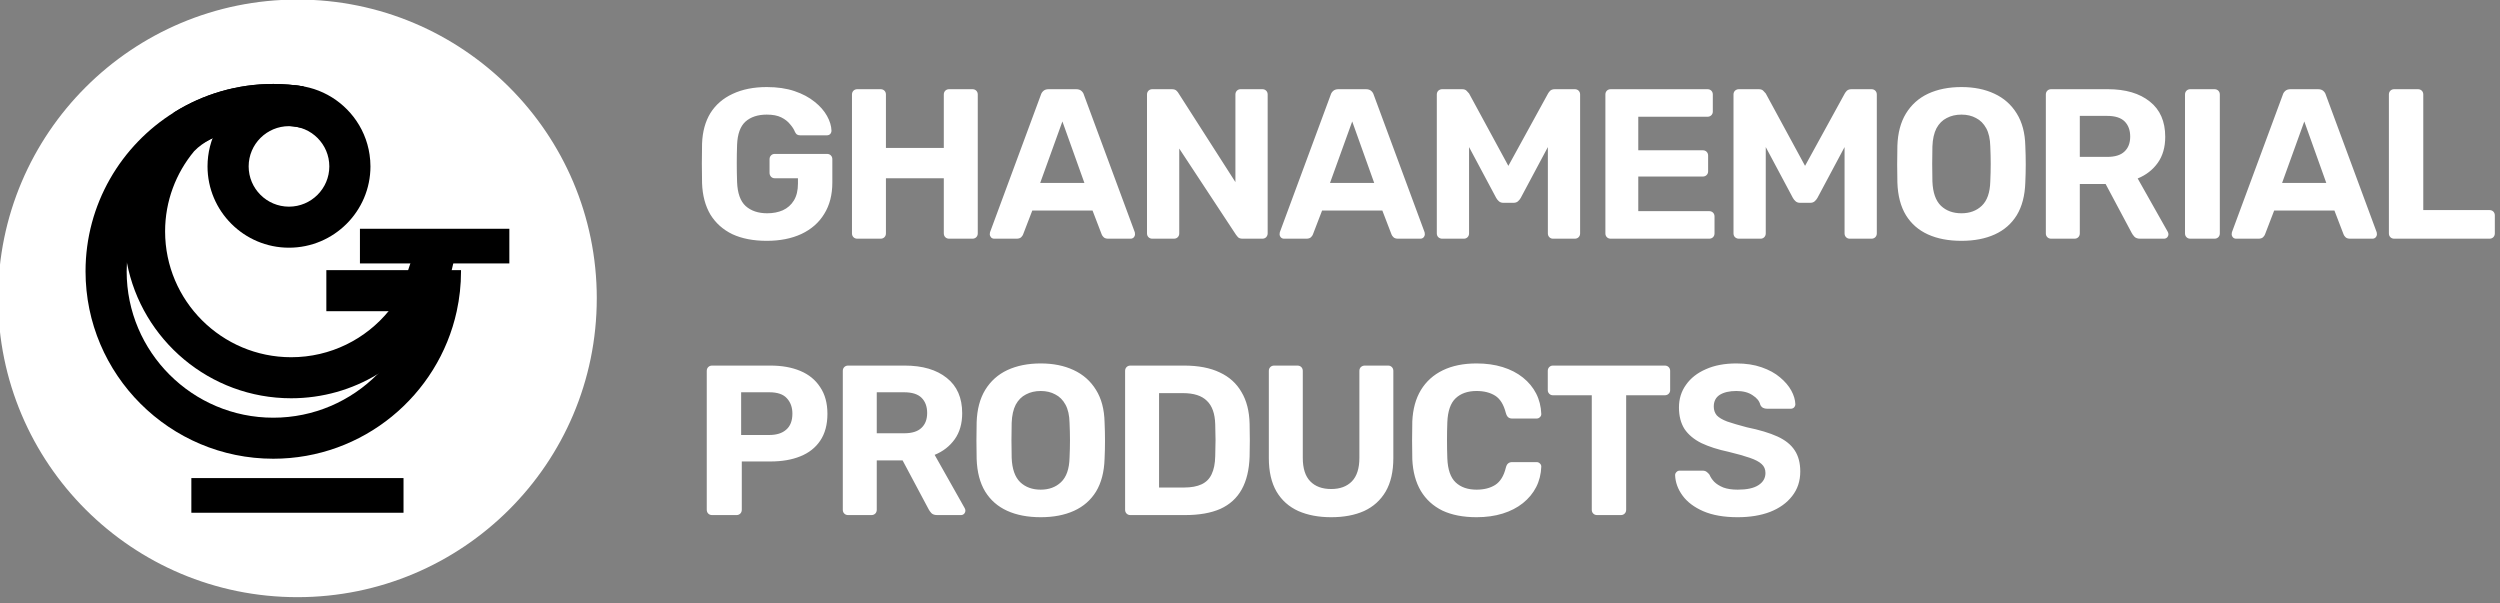 <svg width="199" height="48" viewBox="0 0 199 48" fill="none" xmlns="http://www.w3.org/2000/svg">
<rect x="0" y="0" width="199" height="48" fill="#808080" stroke="none"/>
<g clip-path="url(#clip0_2702_341)">
<path d="M47.503 23.749C47.503 36.885 36.834 47.534 23.675 47.534C10.516 47.534 -0.151 36.885 -0.151 23.749C-0.151 10.613 10.517 -0.035 23.677 -0.035C36.836 -0.035 47.504 10.613 47.504 23.75" fill="white"/>
<path d="M29.466 12.742C29.378 11.592 28.987 10.525 28.371 9.62L28.37 9.619C27.203 7.904 25.232 6.774 23.002 6.774C20.976 6.774 19.163 7.705 17.976 9.162C17.708 9.489 17.472 9.843 17.274 10.22H17.272C16.791 11.122 16.519 12.153 16.519 13.245C16.519 16.813 19.428 19.717 23.003 19.717C26.578 19.717 29.488 16.813 29.488 13.245C29.488 13.076 29.48 12.908 29.468 12.743M23.003 16.45C21.234 16.45 19.793 15.013 19.793 13.245C19.793 11.476 21.233 10.042 23.003 10.042C24.774 10.042 26.214 11.478 26.214 13.245C26.214 15.011 24.774 16.45 23.003 16.45Z" fill="black"/>
<path d="M32.741 20.737C32.356 21.941 31.751 23.765 30.969 24.724C29.128 26.988 26.319 28.435 23.177 28.435C17.644 28.435 13.142 23.942 13.142 18.419C13.142 15.998 14.009 13.779 15.446 12.044C16.192 11.248 17.314 10.826 17.314 10.826L17.403 10.231C17.709 10.016 18.027 9.816 18.357 9.635C19.788 8.85 21.431 8.401 23.177 8.401C23.494 8.401 23.807 8.418 24.116 8.447V6.873C23.346 6.75 22.556 6.683 21.752 6.683C18.862 6.683 16.16 7.506 13.87 8.933C11.402 11.343 9.867 14.706 9.867 18.418C9.867 19.267 9.947 20.1 10.103 20.907C11.273 27.047 16.692 31.702 23.177 31.702C25.684 31.702 28.031 31.007 30.035 29.799C32.071 28.573 33.753 26.817 34.888 24.723C34.947 24.616 35.005 24.506 35.06 24.395C35.529 23.472 35.892 21.766 36.135 20.736L32.741 20.737Z" fill="black"/>
<path d="M36.696 21.504H25.977V24.772H32.981C32.437 26.695 31.407 28.417 30.034 29.8C27.918 31.929 24.986 33.249 21.752 33.249C15.317 33.249 10.082 28.024 10.082 21.601C10.082 21.368 10.09 21.137 10.104 20.908C10.34 16.9 12.615 13.43 15.907 11.521C16.462 11.198 17.045 10.92 17.654 10.693H17.656C18.931 10.212 20.313 9.951 21.753 9.951C22.586 9.951 23.4 10.04 24.184 10.207V6.883C23.393 6.752 22.581 6.683 21.753 6.683C18.864 6.683 16.161 7.506 13.871 8.933C9.634 11.566 6.809 16.259 6.809 21.599C6.809 29.825 13.514 36.515 21.752 36.515C28.902 36.515 34.896 31.478 36.356 24.77C36.579 23.747 36.697 22.686 36.697 21.598C36.697 21.565 36.695 21.534 36.695 21.502" fill="black"/>
<path d="M40.544 18.21H28.651V20.969H40.544V18.21Z" fill="black"/>
<path d="M32.12 38.055H15.232V40.815H32.12V38.055Z" fill="black"/>
</g>
<path d="M61.035 19.17C59.97 19.17 59.057 18.994 58.298 18.643C57.55 18.28 56.966 17.759 56.547 17.079C56.139 16.388 55.918 15.555 55.884 14.58C55.873 14.093 55.867 13.571 55.867 13.016C55.867 12.461 55.873 11.934 55.884 11.435C55.918 10.483 56.139 9.673 56.547 9.004C56.966 8.335 57.556 7.825 58.315 7.474C59.086 7.111 59.992 6.93 61.035 6.93C61.874 6.93 62.61 7.038 63.245 7.253C63.88 7.468 64.412 7.752 64.843 8.103C65.274 8.443 65.602 8.817 65.829 9.225C66.056 9.633 66.175 10.024 66.186 10.398C66.186 10.5 66.152 10.591 66.084 10.67C66.016 10.738 65.925 10.772 65.812 10.772H63.704C63.591 10.772 63.5 10.749 63.432 10.704C63.375 10.659 63.324 10.591 63.279 10.5C63.2 10.296 63.069 10.092 62.888 9.888C62.718 9.673 62.486 9.491 62.191 9.344C61.896 9.197 61.511 9.123 61.035 9.123C60.321 9.123 59.754 9.31 59.335 9.684C58.927 10.058 58.706 10.67 58.672 11.52C58.638 12.495 58.638 13.486 58.672 14.495C58.706 15.379 58.933 16.014 59.352 16.399C59.783 16.784 60.355 16.977 61.069 16.977C61.534 16.977 61.947 16.898 62.31 16.739C62.684 16.569 62.979 16.308 63.194 15.957C63.409 15.606 63.517 15.158 63.517 14.614V14.189H61.664C61.551 14.189 61.454 14.149 61.375 14.07C61.296 13.979 61.256 13.877 61.256 13.764V12.676C61.256 12.551 61.296 12.449 61.375 12.37C61.454 12.291 61.551 12.251 61.664 12.251H65.829C65.954 12.251 66.056 12.291 66.135 12.37C66.214 12.449 66.254 12.551 66.254 12.676V14.529C66.254 15.504 66.039 16.337 65.608 17.028C65.189 17.719 64.582 18.252 63.789 18.626C63.007 18.989 62.089 19.17 61.035 19.17ZM68.242 19C68.118 19 68.016 18.96 67.936 18.881C67.857 18.802 67.817 18.7 67.817 18.575V7.525C67.817 7.4 67.857 7.298 67.936 7.219C68.016 7.14 68.118 7.1 68.242 7.1H70.095C70.22 7.1 70.322 7.14 70.401 7.219C70.481 7.298 70.52 7.4 70.52 7.525V11.775H75.127V7.525C75.127 7.4 75.167 7.298 75.246 7.219C75.326 7.14 75.428 7.1 75.552 7.1H77.405C77.53 7.1 77.632 7.14 77.711 7.219C77.791 7.298 77.83 7.4 77.83 7.525V18.575C77.83 18.7 77.791 18.802 77.711 18.881C77.632 18.96 77.53 19 77.405 19H75.552C75.428 19 75.326 18.96 75.246 18.881C75.167 18.802 75.127 18.7 75.127 18.575V14.189H70.52V18.575C70.52 18.7 70.481 18.802 70.401 18.881C70.322 18.96 70.22 19 70.095 19H68.242ZM79.144 19C79.043 19 78.957 18.966 78.889 18.898C78.822 18.819 78.787 18.734 78.787 18.643C78.787 18.586 78.793 18.535 78.805 18.49L82.85 7.559C82.885 7.434 82.953 7.327 83.055 7.236C83.156 7.145 83.298 7.1 83.48 7.1H85.656C85.837 7.1 85.978 7.145 86.081 7.236C86.183 7.327 86.251 7.434 86.284 7.559L90.331 18.49C90.342 18.535 90.347 18.586 90.347 18.643C90.347 18.734 90.314 18.819 90.246 18.898C90.177 18.966 90.093 19 89.99 19H88.222C88.052 19 87.928 18.96 87.849 18.881C87.769 18.802 87.718 18.728 87.695 18.66L86.965 16.756H82.171L81.439 18.66C81.417 18.728 81.366 18.802 81.287 18.881C81.207 18.96 81.082 19 80.912 19H79.144ZM82.799 14.563H86.319L84.567 9.667L82.799 14.563ZM91.726 19C91.602 19 91.5 18.96 91.42 18.881C91.341 18.802 91.301 18.7 91.301 18.575V7.525C91.301 7.4 91.341 7.298 91.42 7.219C91.5 7.14 91.602 7.1 91.726 7.1H93.273C93.443 7.1 93.568 7.14 93.647 7.219C93.727 7.298 93.778 7.361 93.8 7.406L98.339 14.495V7.525C98.339 7.4 98.379 7.298 98.458 7.219C98.538 7.14 98.634 7.1 98.747 7.1H100.481C100.606 7.1 100.708 7.14 100.787 7.219C100.867 7.298 100.906 7.4 100.906 7.525V18.575C100.906 18.688 100.867 18.79 100.787 18.881C100.708 18.96 100.606 19 100.481 19H98.917C98.747 19 98.623 18.96 98.543 18.881C98.475 18.79 98.424 18.728 98.39 18.694L93.868 11.826V18.575C93.868 18.7 93.829 18.802 93.749 18.881C93.67 18.96 93.568 19 93.443 19H91.726ZM102.213 19C102.111 19 102.026 18.966 101.958 18.898C101.89 18.819 101.856 18.734 101.856 18.643C101.856 18.586 101.862 18.535 101.873 18.49L105.919 7.559C105.953 7.434 106.021 7.327 106.123 7.236C106.225 7.145 106.367 7.1 106.548 7.1H108.724C108.906 7.1 109.047 7.145 109.149 7.236C109.251 7.327 109.319 7.434 109.353 7.559L113.399 18.49C113.411 18.535 113.416 18.586 113.416 18.643C113.416 18.734 113.382 18.819 113.314 18.898C113.246 18.966 113.161 19 113.059 19H111.291C111.121 19 110.997 18.96 110.917 18.881C110.838 18.802 110.787 18.728 110.764 18.66L110.033 16.756H105.239L104.508 18.66C104.486 18.728 104.435 18.802 104.355 18.881C104.276 18.96 104.151 19 103.981 19H102.213ZM105.868 14.563H109.387L107.636 9.667L105.868 14.563ZM114.795 19C114.682 19 114.58 18.96 114.489 18.881C114.41 18.802 114.37 18.7 114.37 18.575V7.525C114.37 7.4 114.41 7.298 114.489 7.219C114.58 7.14 114.682 7.1 114.795 7.1H116.376C116.546 7.1 116.671 7.145 116.75 7.236C116.841 7.327 116.903 7.395 116.937 7.44L120.065 13.203L123.227 7.44C123.25 7.395 123.301 7.327 123.38 7.236C123.471 7.145 123.601 7.1 123.771 7.1H125.352C125.477 7.1 125.579 7.14 125.658 7.219C125.737 7.298 125.777 7.4 125.777 7.525V18.575C125.777 18.7 125.737 18.802 125.658 18.881C125.579 18.96 125.477 19 125.352 19H123.618C123.505 19 123.408 18.96 123.329 18.881C123.25 18.802 123.21 18.7 123.21 18.575V11.707L121.051 15.753C120.994 15.855 120.921 15.946 120.83 16.025C120.739 16.104 120.62 16.144 120.473 16.144H119.674C119.527 16.144 119.408 16.104 119.317 16.025C119.226 15.946 119.153 15.855 119.096 15.753L116.937 11.707V18.575C116.937 18.7 116.897 18.802 116.818 18.881C116.739 18.96 116.642 19 116.529 19H114.795ZM128.214 19C128.089 19 127.987 18.96 127.908 18.881C127.828 18.802 127.789 18.7 127.789 18.575V7.525C127.789 7.4 127.828 7.298 127.908 7.219C127.987 7.14 128.089 7.1 128.214 7.1H135.915C136.039 7.1 136.141 7.14 136.221 7.219C136.3 7.298 136.34 7.4 136.34 7.525V8.885C136.34 8.998 136.3 9.095 136.221 9.174C136.141 9.253 136.039 9.293 135.915 9.293H130.407V11.962H135.541C135.665 11.962 135.767 12.002 135.847 12.081C135.926 12.16 135.966 12.262 135.966 12.387V13.645C135.966 13.758 135.926 13.855 135.847 13.934C135.767 14.013 135.665 14.053 135.541 14.053H130.407V16.807H136.051C136.175 16.807 136.277 16.847 136.357 16.926C136.436 17.005 136.476 17.107 136.476 17.232V18.575C136.476 18.7 136.436 18.802 136.357 18.881C136.277 18.96 136.175 19 136.051 19H128.214ZM138.412 19C138.298 19 138.196 18.96 138.106 18.881C138.026 18.802 137.987 18.7 137.987 18.575V7.525C137.987 7.4 138.026 7.298 138.106 7.219C138.196 7.14 138.298 7.1 138.412 7.1H139.993C140.163 7.1 140.287 7.145 140.367 7.236C140.457 7.327 140.52 7.395 140.554 7.44L143.682 13.203L146.844 7.44C146.866 7.395 146.917 7.327 146.997 7.236C147.087 7.145 147.218 7.1 147.388 7.1H148.969C149.093 7.1 149.195 7.14 149.275 7.219C149.354 7.298 149.394 7.4 149.394 7.525V18.575C149.394 18.7 149.354 18.802 149.275 18.881C149.195 18.96 149.093 19 148.969 19H147.235C147.121 19 147.025 18.96 146.946 18.881C146.866 18.802 146.827 18.7 146.827 18.575V11.707L144.668 15.753C144.611 15.855 144.537 15.946 144.447 16.025C144.356 16.104 144.237 16.144 144.09 16.144H143.291C143.143 16.144 143.024 16.104 142.934 16.025C142.843 15.946 142.769 15.855 142.713 15.753L140.554 11.707V18.575C140.554 18.7 140.514 18.802 140.435 18.881C140.355 18.96 140.259 19 140.146 19H138.412ZM156.132 19.17C155.1 19.17 154.211 19 153.463 18.66C152.715 18.32 152.131 17.81 151.712 17.13C151.292 16.439 151.066 15.572 151.032 14.529C151.02 14.042 151.015 13.56 151.015 13.084C151.015 12.597 151.02 12.104 151.032 11.605C151.066 10.585 151.292 9.729 151.712 9.038C152.142 8.335 152.732 7.808 153.48 7.457C154.239 7.106 155.123 6.93 156.132 6.93C157.129 6.93 158.002 7.106 158.75 7.457C159.509 7.808 160.104 8.335 160.535 9.038C160.965 9.729 161.192 10.585 161.215 11.605C161.237 12.104 161.249 12.597 161.249 13.084C161.249 13.56 161.237 14.042 161.215 14.529C161.181 15.572 160.954 16.439 160.535 17.13C160.115 17.81 159.532 18.32 158.784 18.66C158.036 19 157.152 19.17 156.132 19.17ZM156.132 16.977C156.789 16.977 157.327 16.779 157.747 16.382C158.177 15.974 158.404 15.328 158.427 14.444C158.449 13.945 158.461 13.481 158.461 13.05C158.461 12.608 158.449 12.143 158.427 11.656C158.415 11.067 158.308 10.585 158.104 10.211C157.9 9.837 157.628 9.565 157.288 9.395C156.959 9.214 156.574 9.123 156.132 9.123C155.69 9.123 155.299 9.214 154.959 9.395C154.619 9.565 154.347 9.837 154.143 10.211C153.95 10.585 153.842 11.067 153.82 11.656C153.808 12.143 153.803 12.608 153.803 13.05C153.803 13.481 153.808 13.945 153.82 14.444C153.854 15.328 154.08 15.974 154.5 16.382C154.919 16.779 155.463 16.977 156.132 16.977ZM163.274 19C163.149 19 163.047 18.96 162.968 18.881C162.888 18.802 162.849 18.7 162.849 18.575V7.525C162.849 7.4 162.888 7.298 162.968 7.219C163.047 7.14 163.149 7.1 163.274 7.1H167.779C169.195 7.1 170.312 7.429 171.128 8.086C171.944 8.732 172.352 9.667 172.352 10.891C172.352 11.718 172.153 12.41 171.757 12.965C171.36 13.52 170.827 13.934 170.159 14.206L172.556 18.456C172.59 18.524 172.607 18.586 172.607 18.643C172.607 18.734 172.573 18.819 172.505 18.898C172.437 18.966 172.352 19 172.25 19H170.363C170.159 19 170.006 18.949 169.904 18.847C169.802 18.734 169.728 18.632 169.683 18.541L167.609 14.648H165.552V18.575C165.552 18.7 165.512 18.802 165.433 18.881C165.353 18.96 165.251 19 165.127 19H163.274ZM165.552 12.489H167.728C168.351 12.489 168.81 12.347 169.105 12.064C169.411 11.781 169.564 11.384 169.564 10.874C169.564 10.364 169.416 9.962 169.122 9.667C168.827 9.372 168.362 9.225 167.728 9.225H165.552V12.489ZM174.352 19C174.227 19 174.125 18.96 174.046 18.881C173.966 18.802 173.927 18.7 173.927 18.575V7.525C173.927 7.4 173.966 7.298 174.046 7.219C174.125 7.14 174.227 7.1 174.352 7.1H176.273C176.397 7.1 176.499 7.14 176.579 7.219C176.658 7.298 176.698 7.4 176.698 7.525V18.575C176.698 18.7 176.658 18.802 176.579 18.881C176.499 18.96 176.397 19 176.273 19H174.352ZM177.999 19C177.897 19 177.812 18.966 177.744 18.898C177.676 18.819 177.642 18.734 177.642 18.643C177.642 18.586 177.648 18.535 177.659 18.49L181.705 7.559C181.739 7.434 181.807 7.327 181.909 7.236C182.011 7.145 182.153 7.1 182.334 7.1H184.51C184.691 7.1 184.833 7.145 184.935 7.236C185.037 7.327 185.105 7.434 185.139 7.559L189.185 18.49C189.196 18.535 189.202 18.586 189.202 18.643C189.202 18.734 189.168 18.819 189.1 18.898C189.032 18.966 188.947 19 188.845 19H187.077C186.907 19 186.782 18.96 186.703 18.881C186.624 18.802 186.573 18.728 186.55 18.66L185.819 16.756H181.025L180.294 18.66C180.271 18.728 180.22 18.802 180.141 18.881C180.062 18.96 179.937 19 179.767 19H177.999ZM181.654 14.563H185.173L183.422 9.667L181.654 14.563ZM190.581 19C190.456 19 190.354 18.96 190.275 18.881C190.195 18.802 190.156 18.7 190.156 18.575V7.525C190.156 7.4 190.195 7.298 190.275 7.219C190.354 7.14 190.456 7.1 190.581 7.1H192.468C192.592 7.1 192.694 7.14 192.774 7.219C192.853 7.298 192.893 7.4 192.893 7.525V16.722H198.163C198.287 16.722 198.389 16.762 198.469 16.841C198.548 16.92 198.588 17.022 198.588 17.147V18.575C198.588 18.7 198.548 18.802 198.469 18.881C198.389 18.96 198.287 19 198.163 19H190.581ZM56.683 41C56.558 41 56.456 40.96 56.377 40.881C56.298 40.802 56.258 40.7 56.258 40.575V29.525C56.258 29.4 56.298 29.298 56.377 29.219C56.456 29.14 56.558 29.1 56.683 29.1H61.324C62.242 29.1 63.035 29.242 63.704 29.525C64.384 29.808 64.911 30.239 65.285 30.817C65.67 31.384 65.863 32.092 65.863 32.942C65.863 33.803 65.67 34.517 65.285 35.084C64.911 35.639 64.384 36.053 63.704 36.325C63.035 36.597 62.242 36.733 61.324 36.733H59.046V40.575C59.046 40.7 59.006 40.802 58.927 40.881C58.848 40.96 58.746 41 58.621 41H56.683ZM58.995 34.625H61.239C61.817 34.625 62.265 34.483 62.582 34.2C62.911 33.917 63.075 33.492 63.075 32.925C63.075 32.426 62.928 32.018 62.633 31.701C62.35 31.384 61.885 31.225 61.239 31.225H58.995V34.625ZM67.512 41C67.387 41 67.285 40.96 67.206 40.881C67.126 40.802 67.087 40.7 67.087 40.575V29.525C67.087 29.4 67.126 29.298 67.206 29.219C67.285 29.14 67.387 29.1 67.512 29.1H72.017C73.433 29.1 74.55 29.429 75.366 30.086C76.182 30.732 76.59 31.667 76.59 32.891C76.59 33.718 76.391 34.41 75.995 34.965C75.598 35.52 75.066 35.934 74.397 36.206L76.794 40.456C76.828 40.524 76.845 40.586 76.845 40.643C76.845 40.734 76.811 40.819 76.743 40.898C76.675 40.966 76.59 41 76.488 41H74.601C74.397 41 74.244 40.949 74.142 40.847C74.04 40.734 73.966 40.632 73.921 40.541L71.847 36.648H69.79V40.575C69.79 40.7 69.75 40.802 69.671 40.881C69.591 40.96 69.49 41 69.365 41H67.512ZM69.79 34.489H71.966C72.589 34.489 73.048 34.347 73.343 34.064C73.649 33.781 73.802 33.384 73.802 32.874C73.802 32.364 73.654 31.962 73.36 31.667C73.065 31.372 72.6 31.225 71.966 31.225H69.79V34.489ZM82.841 41.17C81.81 41.17 80.92 41 80.172 40.66C79.424 40.32 78.84 39.81 78.421 39.13C78.002 38.439 77.775 37.572 77.741 36.529C77.73 36.042 77.724 35.56 77.724 35.084C77.724 34.597 77.73 34.104 77.741 33.605C77.775 32.585 78.002 31.729 78.421 31.038C78.852 30.335 79.441 29.808 80.189 29.457C80.948 29.106 81.832 28.93 82.841 28.93C83.838 28.93 84.711 29.106 85.459 29.457C86.218 29.808 86.813 30.335 87.244 31.038C87.675 31.729 87.901 32.585 87.924 33.605C87.947 34.104 87.958 34.597 87.958 35.084C87.958 35.56 87.947 36.042 87.924 36.529C87.89 37.572 87.663 38.439 87.244 39.13C86.825 39.81 86.241 40.32 85.493 40.66C84.745 41 83.861 41.17 82.841 41.17ZM82.841 38.977C83.498 38.977 84.037 38.779 84.456 38.382C84.887 37.974 85.113 37.328 85.136 36.444C85.159 35.945 85.17 35.481 85.17 35.05C85.17 34.608 85.159 34.143 85.136 33.656C85.125 33.067 85.017 32.585 84.813 32.211C84.609 31.837 84.337 31.565 83.997 31.395C83.668 31.214 83.283 31.123 82.841 31.123C82.399 31.123 82.008 31.214 81.668 31.395C81.328 31.565 81.056 31.837 80.852 32.211C80.659 32.585 80.552 33.067 80.529 33.656C80.518 34.143 80.512 34.608 80.512 35.05C80.512 35.481 80.518 35.945 80.529 36.444C80.563 37.328 80.79 37.974 81.209 38.382C81.628 38.779 82.172 38.977 82.841 38.977ZM89.983 41C89.858 41 89.756 40.96 89.677 40.881C89.598 40.802 89.558 40.7 89.558 40.575V29.525C89.558 29.4 89.598 29.298 89.677 29.219C89.756 29.14 89.858 29.1 89.983 29.1H94.25C95.383 29.1 96.33 29.281 97.089 29.644C97.848 29.995 98.426 30.517 98.823 31.208C99.231 31.888 99.446 32.732 99.469 33.741C99.48 34.24 99.486 34.676 99.486 35.05C99.486 35.424 99.48 35.855 99.469 36.342C99.435 37.396 99.225 38.269 98.84 38.96C98.455 39.651 97.888 40.167 97.14 40.507C96.392 40.836 95.457 41 94.335 41H89.983ZM92.261 38.807H94.25C94.817 38.807 95.281 38.722 95.644 38.552C96.007 38.382 96.273 38.116 96.443 37.753C96.624 37.379 96.721 36.897 96.732 36.308C96.743 35.979 96.749 35.685 96.749 35.424C96.76 35.163 96.76 34.903 96.749 34.642C96.749 34.381 96.743 34.092 96.732 33.775C96.709 32.925 96.488 32.302 96.069 31.905C95.661 31.497 95.026 31.293 94.165 31.293H92.261V38.807ZM105.963 41.17C104.965 41.17 104.093 41.006 103.345 40.677C102.597 40.337 102.019 39.821 101.611 39.13C101.203 38.427 100.999 37.538 100.999 36.461V29.525C100.999 29.4 101.038 29.298 101.118 29.219C101.197 29.14 101.299 29.1 101.424 29.1H103.277C103.401 29.1 103.503 29.14 103.583 29.219C103.662 29.298 103.702 29.4 103.702 29.525V36.444C103.702 37.283 103.9 37.906 104.297 38.314C104.693 38.722 105.249 38.926 105.963 38.926C106.665 38.926 107.215 38.722 107.612 38.314C108.008 37.906 108.207 37.283 108.207 36.444V29.525C108.207 29.4 108.246 29.298 108.326 29.219C108.416 29.14 108.518 29.1 108.632 29.1H110.502C110.615 29.1 110.711 29.14 110.791 29.219C110.87 29.298 110.91 29.4 110.91 29.525V36.461C110.91 37.538 110.706 38.427 110.298 39.13C109.89 39.821 109.317 40.337 108.581 40.677C107.844 41.006 106.971 41.17 105.963 41.17ZM117.536 41.17C116.47 41.17 115.564 40.994 114.816 40.643C114.079 40.28 113.507 39.759 113.099 39.079C112.691 38.388 112.464 37.549 112.419 36.563C112.407 36.098 112.402 35.6 112.402 35.067C112.402 34.534 112.407 34.024 112.419 33.537C112.464 32.562 112.691 31.735 113.099 31.055C113.518 30.364 114.102 29.837 114.85 29.474C115.598 29.111 116.493 28.93 117.536 28.93C118.295 28.93 118.986 29.026 119.61 29.219C120.233 29.412 120.771 29.689 121.225 30.052C121.678 30.415 122.029 30.84 122.279 31.327C122.528 31.814 122.664 32.358 122.687 32.959C122.687 33.061 122.647 33.146 122.568 33.214C122.5 33.282 122.415 33.316 122.313 33.316H120.375C120.239 33.316 120.131 33.282 120.052 33.214C119.972 33.146 119.91 33.033 119.865 32.874C119.695 32.205 119.411 31.746 119.015 31.497C118.618 31.248 118.125 31.123 117.536 31.123C116.833 31.123 116.278 31.316 115.87 31.701C115.462 32.086 115.241 32.727 115.207 33.622C115.173 34.551 115.173 35.503 115.207 36.478C115.241 37.373 115.462 38.014 115.87 38.399C116.278 38.784 116.833 38.977 117.536 38.977C118.125 38.977 118.618 38.852 119.015 38.603C119.423 38.342 119.706 37.883 119.865 37.226C119.91 37.056 119.972 36.943 120.052 36.886C120.131 36.818 120.239 36.784 120.375 36.784H122.313C122.415 36.784 122.5 36.818 122.568 36.886C122.647 36.954 122.687 37.039 122.687 37.141C122.664 37.742 122.528 38.286 122.279 38.773C122.029 39.26 121.678 39.685 121.225 40.048C120.771 40.411 120.233 40.688 119.61 40.881C118.986 41.074 118.295 41.17 117.536 41.17ZM127.13 41C127.005 41 126.903 40.96 126.824 40.881C126.744 40.802 126.705 40.7 126.705 40.575V31.463H123.611C123.497 31.463 123.401 31.423 123.322 31.344C123.242 31.265 123.203 31.168 123.203 31.055V29.525C123.203 29.4 123.242 29.298 123.322 29.219C123.401 29.14 123.497 29.1 123.611 29.1H132.519C132.643 29.1 132.745 29.14 132.825 29.219C132.904 29.298 132.944 29.4 132.944 29.525V31.055C132.944 31.168 132.904 31.265 132.825 31.344C132.745 31.423 132.643 31.463 132.519 31.463H129.442V40.575C129.442 40.7 129.402 40.802 129.323 40.881C129.243 40.96 129.141 41 129.017 41H127.13ZM138.32 41.17C137.232 41.17 136.319 41.011 135.583 40.694C134.857 40.377 134.308 39.963 133.934 39.453C133.56 38.943 133.361 38.399 133.339 37.821C133.339 37.73 133.373 37.651 133.441 37.583C133.509 37.504 133.594 37.464 133.696 37.464H135.515C135.662 37.464 135.775 37.498 135.855 37.566C135.934 37.623 136.008 37.696 136.076 37.787C136.155 37.98 136.28 38.167 136.45 38.348C136.631 38.529 136.875 38.682 137.181 38.807C137.487 38.92 137.866 38.977 138.32 38.977C139.056 38.977 139.606 38.858 139.969 38.62C140.343 38.382 140.53 38.059 140.53 37.651C140.53 37.356 140.428 37.118 140.224 36.937C140.031 36.756 139.719 36.591 139.289 36.444C138.869 36.297 138.308 36.138 137.606 35.968C136.756 35.787 136.03 35.554 135.43 35.271C134.84 34.976 134.393 34.602 134.087 34.149C133.792 33.684 133.645 33.112 133.645 32.432C133.645 31.752 133.832 31.151 134.206 30.63C134.58 30.097 135.107 29.684 135.787 29.389C136.467 29.083 137.277 28.93 138.218 28.93C138.977 28.93 139.646 29.032 140.224 29.236C140.813 29.44 141.3 29.706 141.686 30.035C142.082 30.364 142.383 30.715 142.587 31.089C142.791 31.463 142.898 31.826 142.91 32.177C142.91 32.268 142.876 32.353 142.808 32.432C142.74 32.5 142.655 32.534 142.553 32.534H140.649C140.535 32.534 140.433 32.511 140.343 32.466C140.252 32.421 140.178 32.341 140.122 32.228C140.054 31.933 139.85 31.678 139.51 31.463C139.181 31.236 138.75 31.123 138.218 31.123C137.662 31.123 137.22 31.225 136.892 31.429C136.574 31.633 136.416 31.945 136.416 32.364C136.416 32.636 136.495 32.868 136.654 33.061C136.824 33.242 137.101 33.407 137.487 33.554C137.883 33.69 138.405 33.843 139.051 34.013C140.048 34.217 140.858 34.461 141.482 34.744C142.105 35.027 142.564 35.396 142.859 35.849C143.153 36.291 143.301 36.852 143.301 37.532C143.301 38.291 143.085 38.943 142.655 39.487C142.235 40.031 141.652 40.45 140.904 40.745C140.167 41.028 139.306 41.17 138.32 41.17Z" fill="white"/>
<defs>
<clipPath id="clip0_2702_341">
<rect width="48" height="48" fill="white"/>
</clipPath>
</defs>
</svg>
